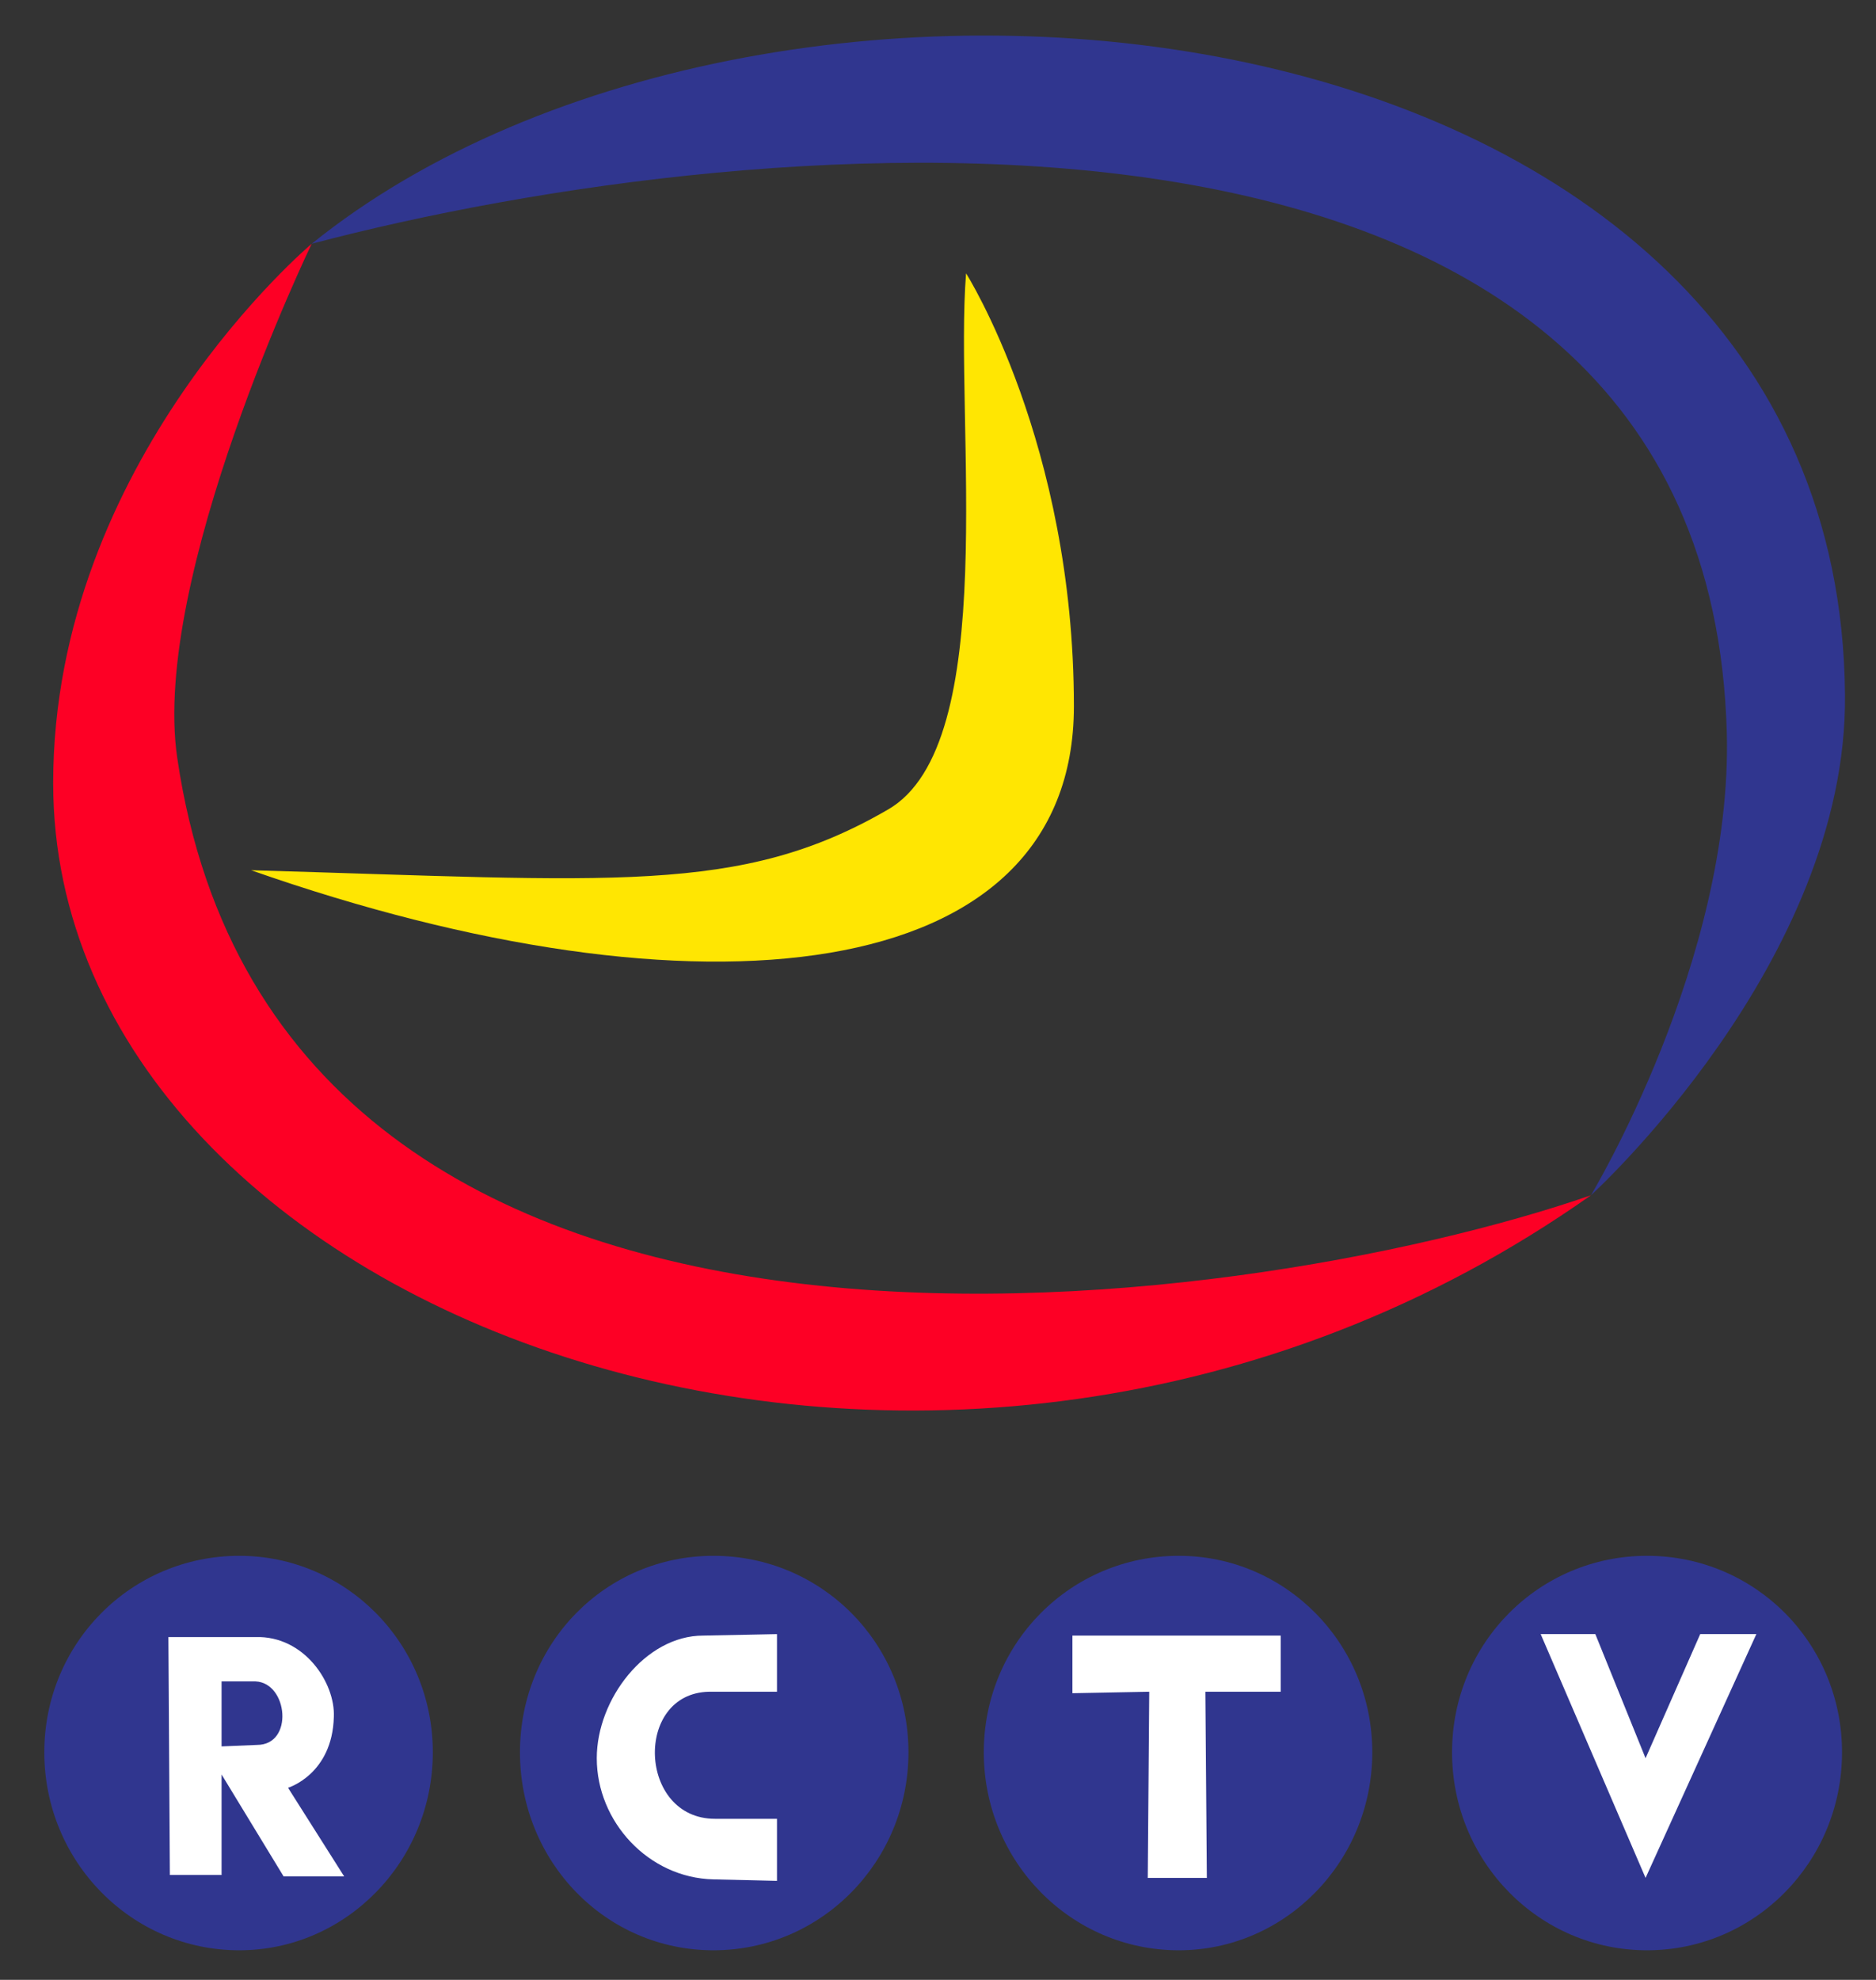 <svg version="1.2" xmlns="http://www.w3.org/2000/svg" viewBox="0 0 127 134" width="127" height="134">
	<rect x="0" y="0" width="127" height="134" fill="#333333" stroke="none"/>
	<title>5qwoI0w7cBi1Bu0mylkF9aQulw1pAm3rnIs8kyHGEnsSC-iv4d</title>
	<style>
		.s0 { fill: #30368f } 
		.s1 { fill: #ffffff } 
		.s2 { opacity: 1;fill: #30368f } 
		.s3 { fill: #ffe602 } 
		.s4 { fill: #fd0025 } 
	</style>
	<g id="g10">
		<g id="g10-0">
			<g id="g12">
				<path id="path857-2" class="s0" d="m48.3 132c-7.3 0-13.1-6-13.1-13.4 0-7.4 5.8-13.3 13.1-13.3 7.3 0 13.2 5.9 13.2 13.3 0 7.4-5.9 13.4-13.2 13.4z"/>
				<path id="path857-2-3" class="s0" d="m111.5 132c-7.3 0-13.2-6-13.2-13.4 0-7.4 5.9-13.3 13.2-13.3 7.3 0 13.2 5.9 13.2 13.3 0 7.4-5.9 13.4-13.2 13.4z"/>
				<path id="path857" class="s0" d="m16.2 132c-7.3 0-13.2-6-13.2-13.4 0-7.4 5.9-13.3 13.2-13.3 7.2 0 13.1 5.9 13.1 13.3 0 7.4-5.9 13.4-13.1 13.4z"/>
				<path id="path857-2-0" class="s0" d="m79.8 132c-7.3 0-13.2-6-13.2-13.4 0-7.4 5.9-13.3 13.2-13.3 7.2 0 13.1 5.9 13.1 13.3 0 7.4-5.9 13.4-13.1 13.4z"/>
			</g>
			<path id="path24" fill-rule="evenodd" class="s1" d="m111.4 127.1l7.5-16.5h-3.8l-3.7 8.4-3.4-8.4h-3.7zm-38.8-12.5l5.2-0.1-0.1 12.6h4l-0.1-12.6h5.1v-3.8h-14.1zm-20-4l-5 0.1c-3.9 0-7.2 4.3-7.2 8.3 0 4.3 3.5 8.1 7.9 8.2l4.3 0.1v-4.2h-4.2c-5.2 0-5.5-8.5-0.4-8.6h4.6zm-37.6 7.6v0.3-0.3-4.4h2.3c2.2 0.1 2.6 4.3 0.1 4.3zm0 1.9l4.2 6.9h4.1l-3.8-6c0 0 3-0.9 3.1-4.8 0.1-2.3-2-5.5-5.3-5.4h-5.9l0.1 16.1h3.5zm0 0v-1.5 1.5z"/>
		</g>
		<path id="path18-6" fill-rule="evenodd" class="s2" d="m21.1 16.5c29.9-7.9 94.5-14.2 95.8 33.1 0.4 15.4-9.2 31.3-9.2 31.3 0 0 17.4-15.8 17.2-33.9-0.4-48.2-72.7-55.6-103.8-30.5z"/>
		<path id="path20-5" fill-rule="evenodd" class="s3" d="m65.4 18.5c-0.8 10 2.4 31.9-5.3 36.3-10 5.8-18.6 4.8-43.1 4.1 30.2 10.6 55.7 8 55.7-11.1 0-17.8-7.3-29.3-7.3-29.3z"/>
		<path id="path18-6-0" fill-rule="evenodd" class="s4" d="m3.6 53c0 36.3 60.3 58.8 104.1 27.9-23.7 8.2-88.8 17.4-95.7-29.6-1.8-12.2 9.1-34.8 9.1-34.8 0 0-17.5 14.7-17.5 36.5z"/>
	</g>
</svg>